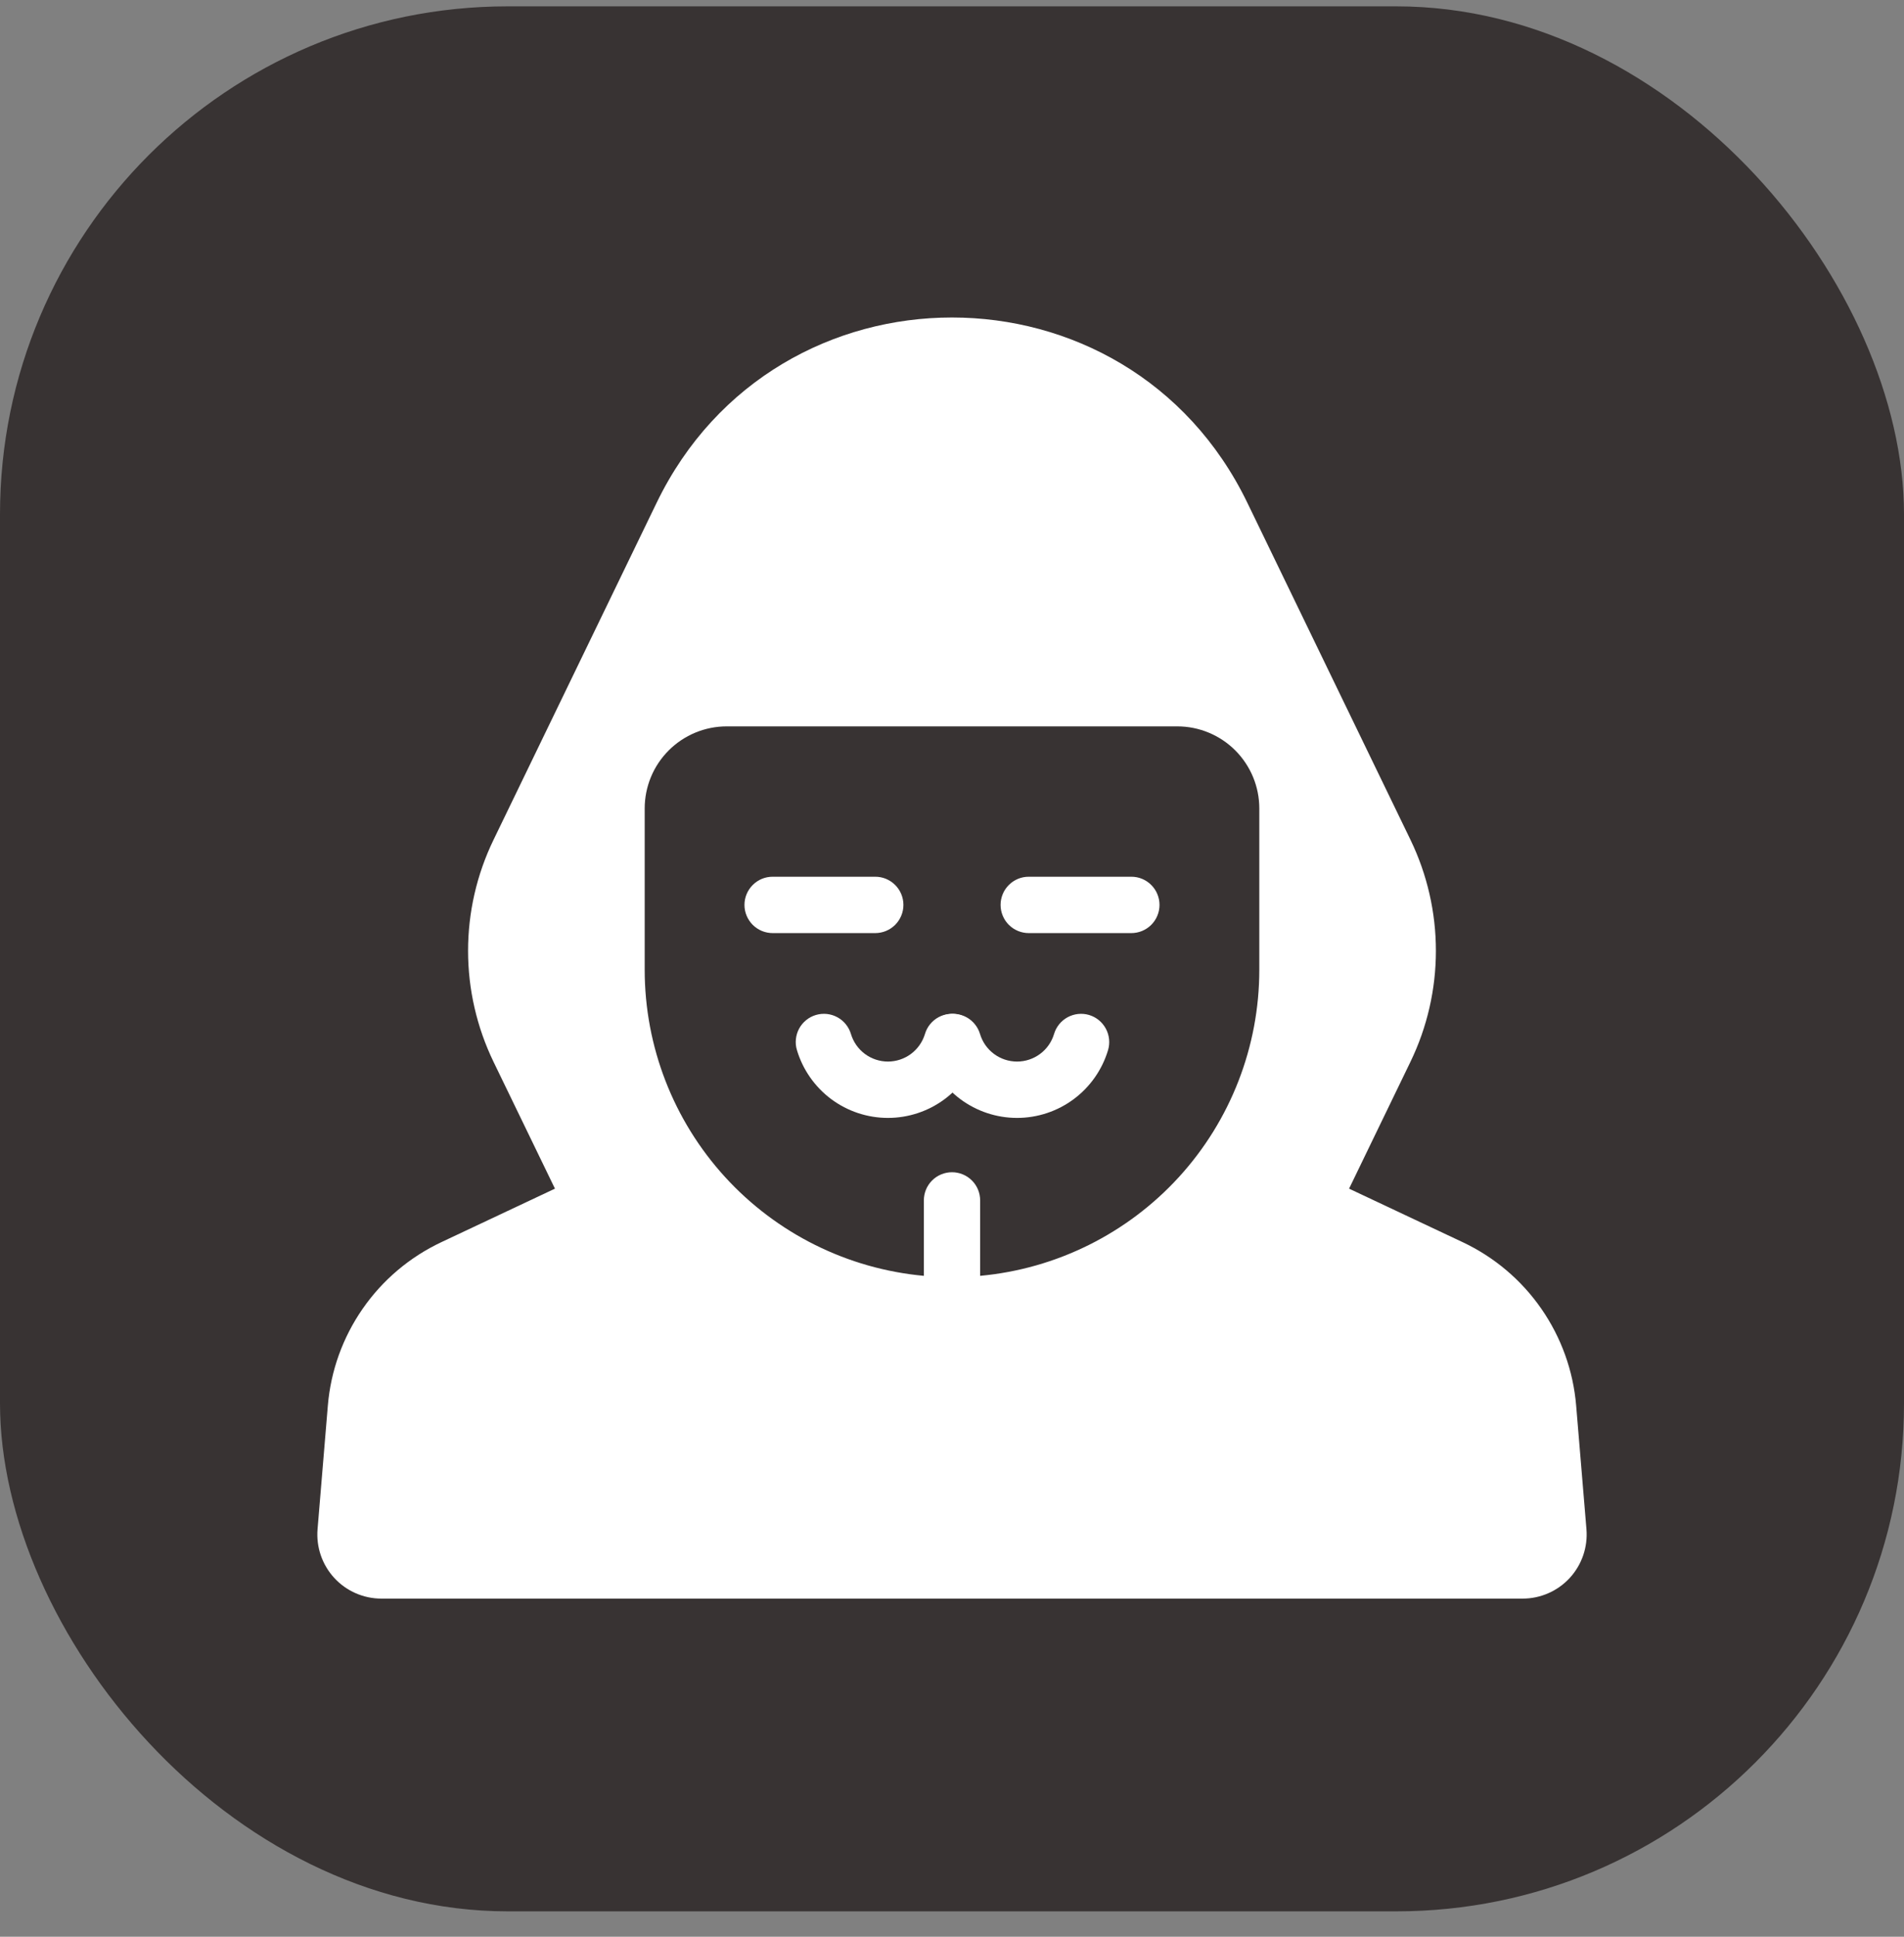 <svg width="60" height="61" viewBox="0 0 60 61" fill="none" xmlns="http://www.w3.org/2000/svg">
<rect x="0" y="0" width="60" height="61" fill="#808080" stroke="none"/>
<rect y="0.2" width="60" height="60" rx="16" fill="#383333"/>
<path d="M49.669 44.274C49.578 43.177 49.199 42.124 48.571 41.22C47.944 40.316 47.089 39.593 46.093 39.124L42.513 37.438L44.447 33.443C44.975 32.353 45.249 31.158 45.249 29.947C45.249 28.736 44.975 27.541 44.448 26.451L39.307 15.835C35.541 8.055 24.459 8.055 20.693 15.834L15.552 26.452C15.024 27.541 14.75 28.736 14.75 29.947C14.75 31.158 15.025 32.353 15.552 33.443L17.488 37.438L13.907 39.124C12.911 39.593 12.056 40.316 11.429 41.22C10.801 42.124 10.422 43.177 10.331 44.274L10.007 48.164C9.984 48.442 10.019 48.722 10.109 48.986C10.2 49.25 10.344 49.493 10.533 49.698C10.722 49.904 10.952 50.068 11.208 50.18C11.463 50.292 11.74 50.35 12.019 50.35H47.981C48.261 50.35 48.537 50.292 48.792 50.18C49.048 50.068 49.278 49.904 49.467 49.699C49.656 49.493 49.8 49.251 49.891 48.986C49.981 48.722 50.016 48.442 49.993 48.164L49.669 44.274ZM39.684 30.545C39.684 32.959 38.781 35.286 37.154 37.069C35.526 38.852 33.291 39.963 30.887 40.184V37.808C30.887 37.573 30.794 37.347 30.628 37.181C30.461 37.014 30.235 36.921 30 36.921C29.765 36.921 29.539 37.014 29.372 37.181C29.206 37.347 29.113 37.573 29.113 37.808V40.184C26.709 39.963 24.474 38.852 22.846 37.069C21.219 35.286 20.316 32.959 20.316 30.545V25.462C20.316 25.123 20.383 24.787 20.513 24.473C20.642 24.16 20.833 23.875 21.073 23.635C21.313 23.395 21.598 23.205 21.911 23.075C22.225 22.945 22.561 22.878 22.9 22.878H37.1C37.439 22.878 37.775 22.945 38.089 23.075C38.402 23.205 38.687 23.395 38.927 23.635C39.167 23.875 39.357 24.16 39.487 24.473C39.617 24.787 39.684 25.123 39.684 25.462V30.545Z" fill="white"/>
<path d="M34.32 31.968C34.094 31.901 33.851 31.927 33.644 32.039C33.437 32.151 33.283 32.341 33.216 32.567C33.141 32.818 32.987 33.038 32.777 33.194C32.566 33.351 32.312 33.435 32.05 33.435C31.788 33.435 31.532 33.351 31.322 33.194C31.112 33.038 30.958 32.818 30.883 32.567C30.85 32.455 30.795 32.351 30.721 32.26C30.648 32.17 30.558 32.094 30.455 32.039C30.352 31.983 30.24 31.948 30.124 31.936C30.008 31.924 29.891 31.935 29.779 31.968C29.553 32.035 29.363 32.19 29.251 32.397C29.196 32.499 29.161 32.612 29.149 32.728C29.137 32.844 29.148 32.961 29.181 33.073C29.365 33.69 29.744 34.232 30.261 34.617C30.778 35.002 31.405 35.21 32.05 35.21C32.694 35.21 33.321 35.002 33.838 34.617C34.355 34.232 34.734 33.69 34.918 33.073C34.985 32.847 34.959 32.604 34.847 32.397C34.735 32.19 34.546 32.036 34.32 31.968Z" fill="white"/>
<path d="M30.252 31.968C30.14 31.935 30.023 31.924 29.907 31.936C29.791 31.948 29.678 31.983 29.576 32.038C29.473 32.094 29.382 32.169 29.309 32.26C29.235 32.35 29.181 32.455 29.148 32.566C29.072 32.817 28.918 33.037 28.708 33.194C28.498 33.35 28.243 33.435 27.981 33.435C27.719 33.435 27.464 33.35 27.254 33.194C27.044 33.037 26.89 32.817 26.815 32.566C26.782 32.455 26.727 32.35 26.653 32.26C26.58 32.169 26.489 32.094 26.387 32.039C26.284 31.983 26.172 31.948 26.056 31.936C25.94 31.924 25.822 31.935 25.711 31.968C25.599 32.001 25.495 32.056 25.404 32.13C25.314 32.203 25.238 32.294 25.183 32.396C25.127 32.499 25.093 32.611 25.081 32.727C25.068 32.843 25.079 32.961 25.113 33.072C25.297 33.69 25.676 34.231 26.192 34.617C26.709 35.002 27.337 35.21 27.981 35.21C28.626 35.21 29.253 35.002 29.77 34.617C30.287 34.231 30.665 33.69 30.85 33.072C30.917 32.847 30.891 32.604 30.779 32.397C30.667 32.19 30.477 32.035 30.252 31.968Z" fill="white"/>
<path d="M35.649 27.614H32.421C32.304 27.613 32.188 27.636 32.081 27.68C31.973 27.725 31.874 27.79 31.792 27.873C31.709 27.955 31.643 28.053 31.599 28.161C31.554 28.269 31.531 28.384 31.531 28.501C31.531 28.618 31.554 28.734 31.599 28.841C31.643 28.949 31.709 29.047 31.792 29.13C31.874 29.212 31.973 29.277 32.081 29.322C32.188 29.366 32.304 29.389 32.421 29.389H35.649C35.766 29.389 35.882 29.366 35.989 29.322C36.097 29.277 36.196 29.212 36.278 29.13C36.361 29.047 36.427 28.949 36.471 28.841C36.516 28.734 36.539 28.618 36.539 28.501C36.539 28.384 36.516 28.269 36.471 28.161C36.427 28.053 36.361 27.955 36.278 27.873C36.196 27.79 36.097 27.725 35.989 27.68C35.882 27.636 35.766 27.613 35.649 27.614Z" fill="white"/>
<path d="M24.351 29.389H27.579C27.695 29.389 27.811 29.366 27.919 29.322C28.027 29.277 28.125 29.212 28.208 29.13C28.291 29.047 28.356 28.949 28.401 28.841C28.446 28.734 28.469 28.618 28.469 28.501C28.469 28.384 28.446 28.269 28.401 28.161C28.356 28.053 28.291 27.955 28.208 27.873C28.125 27.79 28.027 27.725 27.919 27.68C27.811 27.636 27.695 27.613 27.579 27.614H24.351C24.234 27.613 24.118 27.636 24.01 27.68C23.902 27.725 23.804 27.79 23.721 27.873C23.639 27.955 23.573 28.053 23.528 28.161C23.483 28.269 23.46 28.384 23.46 28.501C23.46 28.618 23.483 28.734 23.528 28.841C23.573 28.949 23.639 29.047 23.721 29.13C23.804 29.212 23.902 29.277 24.01 29.322C24.118 29.366 24.234 29.389 24.351 29.389Z" fill="white"/>
</svg>
